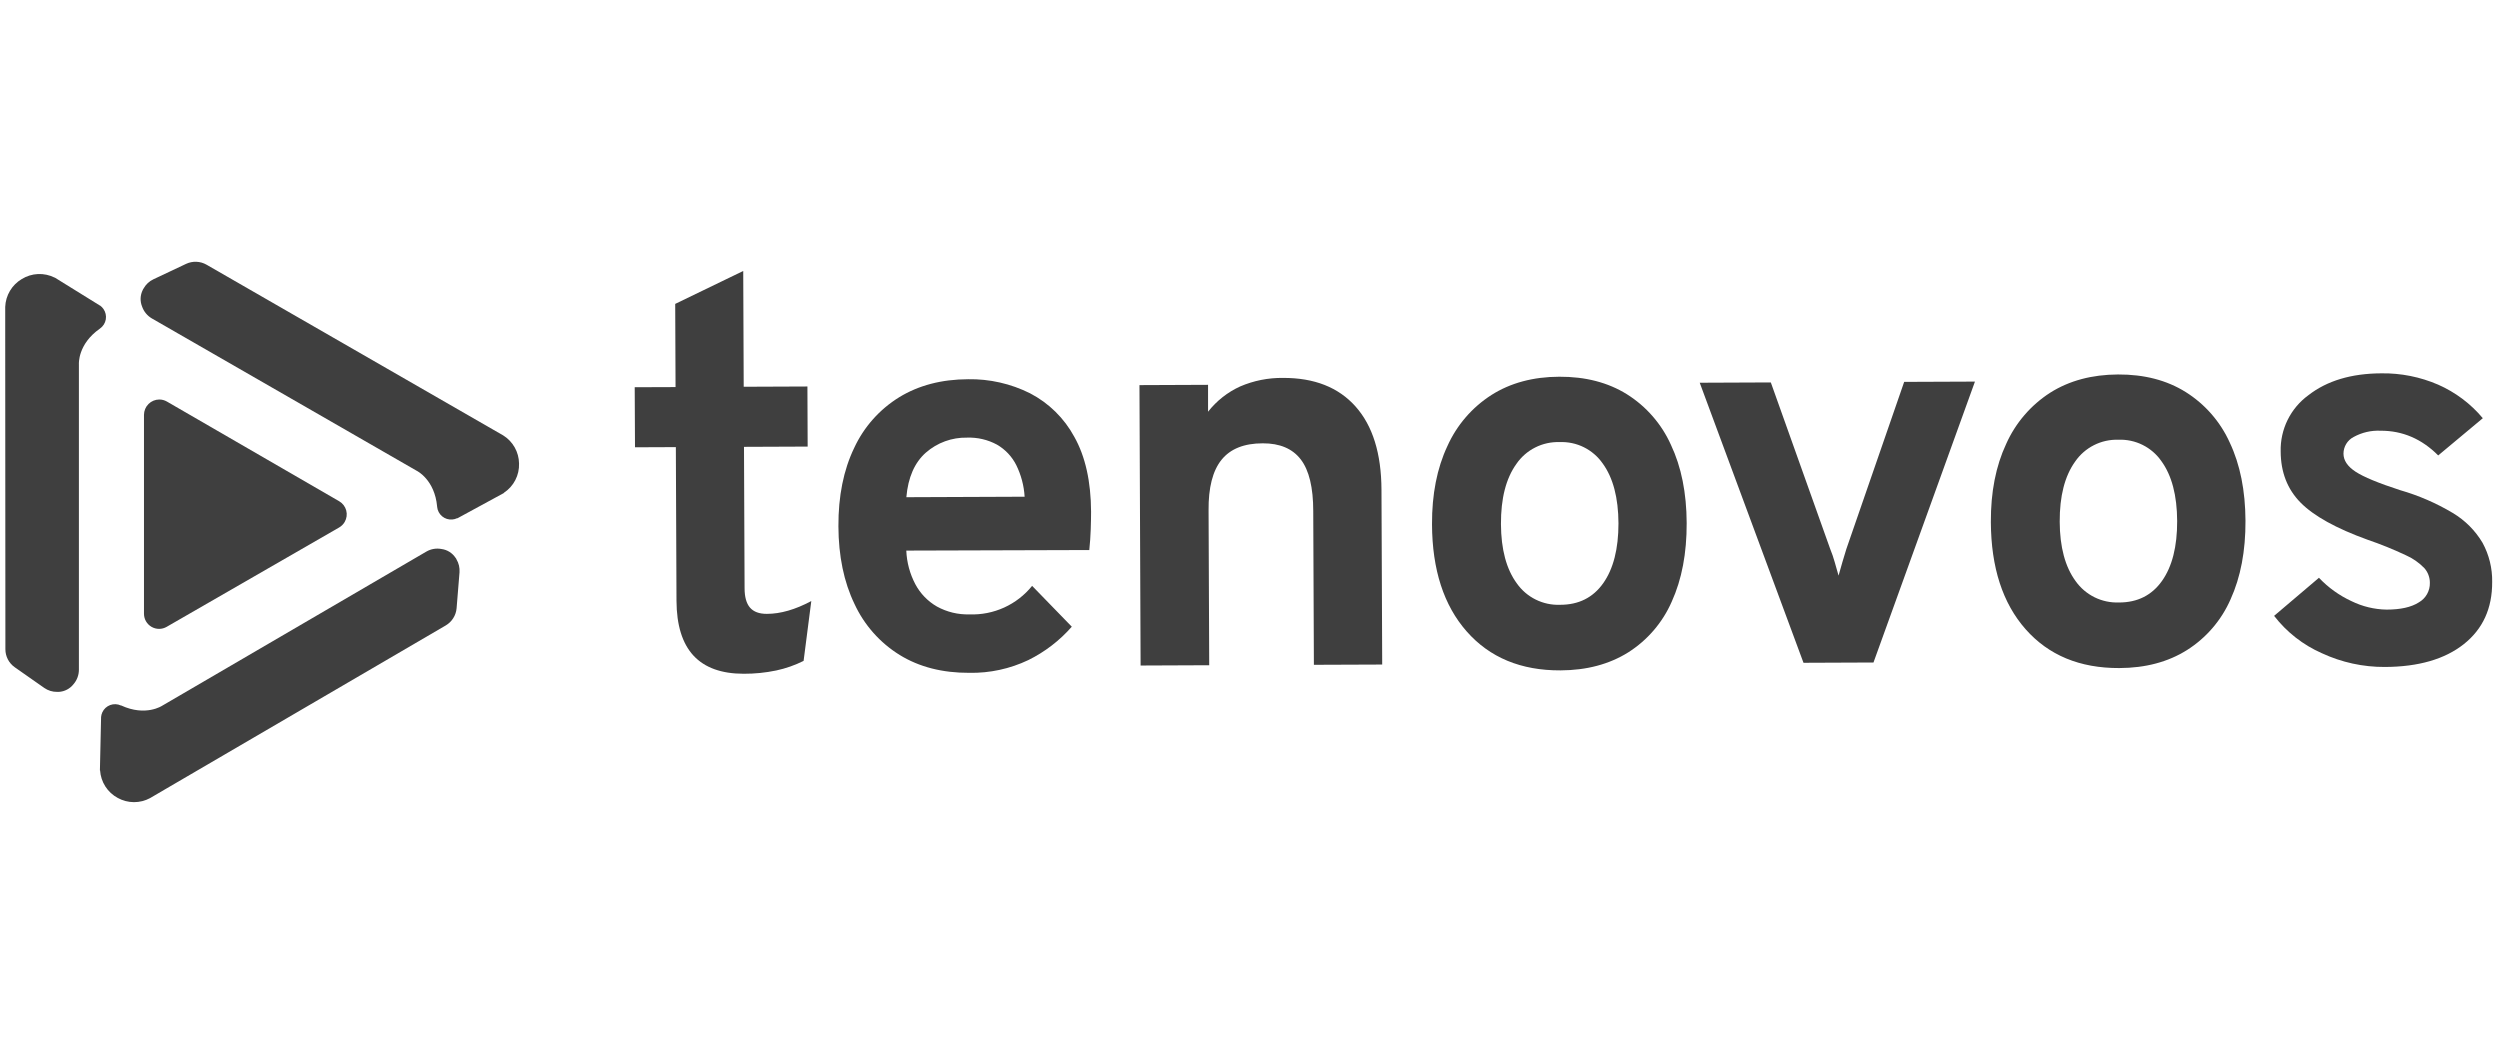 <svg width="191" height="80" viewBox="0 0 191 80" fill="none" xmlns="http://www.w3.org/2000/svg">
<g clip-path="url(#clip0_2265_6814)">
<path d="M56.823 51.475C55.118 51.475 53.837 51.012 52.981 50.087C52.125 49.161 51.693 47.765 51.684 45.899L51.635 34.16L48.514 34.173L48.492 29.584L51.612 29.573L51.586 23.218L56.783 20.702L56.819 29.548L61.687 29.528L61.705 34.119L56.841 34.139L56.886 44.936C56.886 45.607 57.024 46.103 57.3 46.422C57.575 46.741 58.005 46.901 58.591 46.899C59.631 46.899 60.762 46.573 61.983 45.921L61.395 50.492C60.731 50.824 60.028 51.07 59.302 51.225C58.487 51.395 57.656 51.478 56.823 51.475Z" fill="#3F3F3F"/>
<path d="M74.06 51.404C72.005 51.413 70.232 50.959 68.74 50.042C67.231 49.11 66.03 47.755 65.285 46.146C64.474 44.465 64.064 42.486 64.055 40.209C64.046 37.904 64.446 35.911 65.256 34.229C65.998 32.625 67.196 31.276 68.7 30.348C70.186 29.439 71.941 28.981 73.966 28.973C75.603 28.945 77.222 29.312 78.687 30.043C80.125 30.788 81.306 31.948 82.077 33.373C82.921 34.872 83.348 36.782 83.358 39.103C83.358 39.467 83.35 39.913 83.332 40.44C83.314 40.968 83.277 41.495 83.222 42.023L69.241 42.065C69.277 42.964 69.514 43.844 69.934 44.639C70.314 45.351 70.886 45.941 71.586 46.342C72.343 46.758 73.198 46.964 74.062 46.939C74.975 46.974 75.884 46.795 76.716 46.417C77.548 46.038 78.28 45.471 78.854 44.76L81.885 47.88C80.957 48.94 79.828 49.807 78.564 50.43C77.159 51.099 75.617 51.432 74.06 51.404ZM69.246 37.986L78.281 37.949C78.232 37.108 78.014 36.285 77.641 35.53C77.313 34.878 76.801 34.336 76.168 33.97C75.467 33.591 74.676 33.406 73.879 33.435C72.727 33.412 71.607 33.82 70.739 34.578C69.876 35.338 69.378 36.472 69.246 37.982V37.986Z" fill="#3F3F3F"/>
<path d="M87.142 50.846L87.055 29.423L92.295 29.401V31.456C92.946 30.626 93.786 29.964 94.746 29.526C95.781 29.08 96.898 28.858 98.025 28.873C100.414 28.864 102.262 29.593 103.568 31.061C104.874 32.53 105.533 34.648 105.545 37.416L105.6 50.771L100.381 50.791L100.332 39.052C100.332 37.248 100.015 35.932 99.382 35.105C98.749 34.277 97.78 33.865 96.474 33.87C95.05 33.87 94 34.29 93.324 35.129C92.648 35.969 92.318 37.259 92.335 39.001L92.384 50.824L87.142 50.846Z" fill="#3F3F3F"/>
<path d="M119.222 51.217C116.204 51.23 113.817 50.24 112.061 48.248C110.305 46.255 109.42 43.526 109.406 40.059C109.396 37.767 109.786 35.777 110.577 34.09C111.294 32.485 112.466 31.125 113.946 30.177C115.403 29.254 117.13 28.789 119.128 28.782C121.127 28.774 122.848 29.22 124.293 30.119C125.774 31.048 126.947 32.396 127.662 33.992C128.453 35.667 128.853 37.657 128.862 39.961C128.87 42.266 128.491 44.266 127.723 45.961C127.025 47.558 125.866 48.91 124.395 49.843C122.945 50.75 121.221 51.208 119.222 51.217ZM119.2 46.206C120.613 46.206 121.708 45.657 122.485 44.559C123.262 43.461 123.651 41.936 123.651 39.983C123.642 38.026 123.24 36.501 122.445 35.408C122.078 34.881 121.585 34.456 121.01 34.17C120.436 33.885 119.798 33.75 119.157 33.776C118.51 33.754 117.868 33.895 117.29 34.187C116.712 34.479 116.216 34.912 115.85 35.446C115.056 36.553 114.664 38.084 114.673 40.041C114.682 41.973 115.087 43.484 115.888 44.575C116.259 45.101 116.756 45.526 117.333 45.81C117.91 46.095 118.55 46.231 119.193 46.206H119.2Z" fill="#3F3F3F"/>
<path d="M137.787 50.637L129.859 29.241L135.291 29.218L139.829 41.945C139.961 42.266 140.074 42.595 140.168 42.93C140.266 43.278 140.365 43.627 140.466 43.977C140.563 43.628 140.662 43.278 140.765 42.925C140.867 42.575 140.968 42.257 141.063 41.94L145.479 29.176L150.886 29.154L143.134 50.615L137.787 50.637Z" fill="#3F3F3F"/>
<path d="M161.915 51.04C158.897 51.051 156.511 50.061 154.756 48.072C153.001 46.082 152.117 43.353 152.102 39.885C152.091 37.594 152.481 35.605 153.27 33.919C153.986 32.314 155.155 30.954 156.633 30.003C158.091 29.083 159.819 28.619 161.817 28.61C163.816 28.601 165.536 29.047 166.979 29.947C168.462 30.875 169.638 32.223 170.356 33.819C171.145 35.49 171.544 37.48 171.555 39.787C171.565 42.095 171.185 44.095 170.416 45.787C169.718 47.383 168.558 48.734 167.086 49.665C165.64 50.575 163.917 51.033 161.915 51.04ZM161.895 46.03C163.307 46.03 164.401 45.48 165.178 44.381C165.955 43.281 166.341 41.757 166.335 39.807C166.326 37.85 165.925 36.325 165.131 35.232C164.765 34.704 164.272 34.278 163.697 33.992C163.123 33.706 162.485 33.57 161.844 33.596C161.197 33.575 160.555 33.717 159.978 34.009C159.4 34.301 158.905 34.734 158.539 35.267C157.745 36.373 157.353 37.905 157.362 39.863C157.371 41.795 157.776 43.306 158.576 44.396C158.95 44.924 159.449 45.349 160.028 45.634C160.608 45.919 161.25 46.054 161.895 46.028V46.03Z" fill="#3F3F3F"/>
<path d="M182.207 50.956C180.544 50.965 178.899 50.607 177.391 49.906C175.955 49.275 174.7 48.293 173.742 47.051L177.168 44.142C177.874 44.888 178.716 45.493 179.648 45.925C180.486 46.337 181.404 46.559 182.336 46.574C183.397 46.574 184.215 46.392 184.788 46.028C185.054 45.879 185.273 45.66 185.424 45.395C185.574 45.131 185.649 44.83 185.642 44.526C185.643 44.116 185.495 43.721 185.227 43.411C184.817 42.987 184.328 42.647 183.787 42.41C182.844 41.966 181.877 41.575 180.89 41.238C178.481 40.369 176.773 39.422 175.764 38.399C174.755 37.375 174.248 36.071 174.244 34.487C174.224 33.653 174.406 32.827 174.776 32.078C175.145 31.331 175.691 30.683 176.365 30.192C177.786 29.088 179.643 28.532 181.937 28.523C183.426 28.501 184.903 28.795 186.27 29.386C187.592 29.966 188.761 30.844 189.687 31.951L186.279 34.795C185.018 33.529 183.548 32.9 181.871 32.907C181.155 32.875 180.444 33.041 179.816 33.386C179.583 33.507 179.387 33.69 179.251 33.914C179.115 34.139 179.042 34.396 179.042 34.659C179.042 35.174 179.352 35.635 179.963 36.036C180.573 36.437 181.71 36.91 183.373 37.449C184.783 37.854 186.134 38.44 187.394 39.192C188.329 39.75 189.111 40.533 189.667 41.47C190.167 42.388 190.42 43.42 190.402 44.465C190.411 46.479 189.688 48.061 188.234 49.213C186.779 50.364 184.77 50.945 182.207 50.956Z" fill="#3F3F3F"/>
<path d="M39.655 35.41C39.649 34.979 39.535 34.557 39.323 34.182C39.111 33.807 38.809 33.491 38.443 33.264L37.19 32.544L15.78 20.223C15.545 20.088 15.28 20.011 15.008 20C14.737 19.989 14.466 20.043 14.22 20.158L11.722 21.337C11.406 21.485 11.145 21.728 10.975 22.033C10.975 22.05 10.951 22.064 10.942 22.082C10.933 22.099 10.928 22.113 10.919 22.128L10.906 22.155C10.808 22.35 10.752 22.564 10.743 22.783C10.735 23.001 10.773 23.219 10.855 23.421C10.987 23.8 11.249 24.12 11.595 24.324L31.848 35.974C31.848 35.974 33.214 36.642 33.397 38.706V38.722C33.41 38.862 33.45 38.998 33.516 39.122C33.581 39.246 33.67 39.357 33.778 39.447C33.886 39.536 34.011 39.604 34.145 39.646C34.279 39.687 34.42 39.702 34.56 39.689C34.684 39.679 34.805 39.646 34.917 39.593H34.932H34.953L38.499 37.665V37.648C38.868 37.406 39.168 37.072 39.37 36.681C39.573 36.288 39.671 35.851 39.655 35.41Z" fill="#3F3F3F"/>
<path d="M1.66 21.322C1.289 21.542 0.979 21.852 0.759 22.223C0.538 22.594 0.415 23.015 0.398 23.446L0.398 24.903L0.412 49.601C0.411 49.871 0.477 50.138 0.601 50.378C0.726 50.619 0.908 50.825 1.129 50.98L3.385 52.56C3.671 52.759 4.013 52.864 4.361 52.859C4.381 52.859 4.399 52.859 4.419 52.859C4.436 52.858 4.453 52.858 4.47 52.859H4.502C4.718 52.846 4.93 52.786 5.122 52.685C5.314 52.584 5.482 52.444 5.616 52.273C5.878 51.97 6.024 51.584 6.028 51.183V27.816C6.028 27.816 5.926 26.301 7.626 25.111L7.644 25.097C7.876 24.933 8.034 24.684 8.083 24.404C8.131 24.124 8.066 23.836 7.903 23.604C7.833 23.503 7.746 23.415 7.646 23.343H7.631L7.611 23.33L4.187 21.208H4.172C3.778 21.011 3.341 20.917 2.901 20.937C2.461 20.957 2.034 21.09 1.66 21.322Z" fill="#3F3F3F"/>
<path d="M8.997 60.963C9.374 61.171 9.798 61.282 10.229 61.284C10.66 61.286 11.085 61.181 11.464 60.976L12.708 60.248L34.055 47.784C34.288 47.647 34.485 47.456 34.629 47.227C34.774 46.999 34.861 46.739 34.884 46.469L35.107 43.725C35.133 43.378 35.052 43.031 34.873 42.731C34.864 42.714 34.856 42.696 34.849 42.678C34.849 42.662 34.828 42.651 34.82 42.638L34.8 42.611C34.679 42.43 34.521 42.276 34.336 42.161C34.151 42.046 33.944 41.971 33.727 41.943C33.333 41.869 32.925 41.938 32.577 42.139L12.398 53.913C12.398 53.913 11.141 54.767 9.258 53.898H9.235C9.108 53.839 8.969 53.806 8.829 53.8C8.688 53.795 8.548 53.818 8.416 53.866C8.285 53.915 8.164 53.99 8.06 54.085C7.957 54.181 7.874 54.296 7.816 54.424C7.764 54.538 7.733 54.66 7.722 54.785V54.823L7.633 58.857H7.646C7.674 59.294 7.812 59.717 8.048 60.085C8.285 60.454 8.611 60.756 8.997 60.963Z" fill="#3F3F3F"/>
<path d="M25.915 38.296C26.18 38.45 26.373 38.702 26.452 38.998C26.531 39.294 26.489 39.609 26.336 39.874C26.234 40.05 26.088 40.196 25.913 40.298L12.732 47.891C12.556 47.992 12.357 48.046 12.154 48.046C11.952 48.046 11.752 47.992 11.577 47.891C11.401 47.789 11.256 47.644 11.154 47.468C11.053 47.292 11 47.093 11 46.89V31.688C11.003 31.379 11.127 31.083 11.346 30.865C11.565 30.647 11.861 30.524 12.17 30.522C12.374 30.522 12.574 30.576 12.75 30.678L25.915 38.296Z" fill="#3F3F3F"/>
</g>
<defs>
<clipPath id="clip0_2265_6814">
<rect width="190" height="41.284" fill="white" transform="translate(0.398 20)"/>
</clipPath>
</defs>
</svg>
